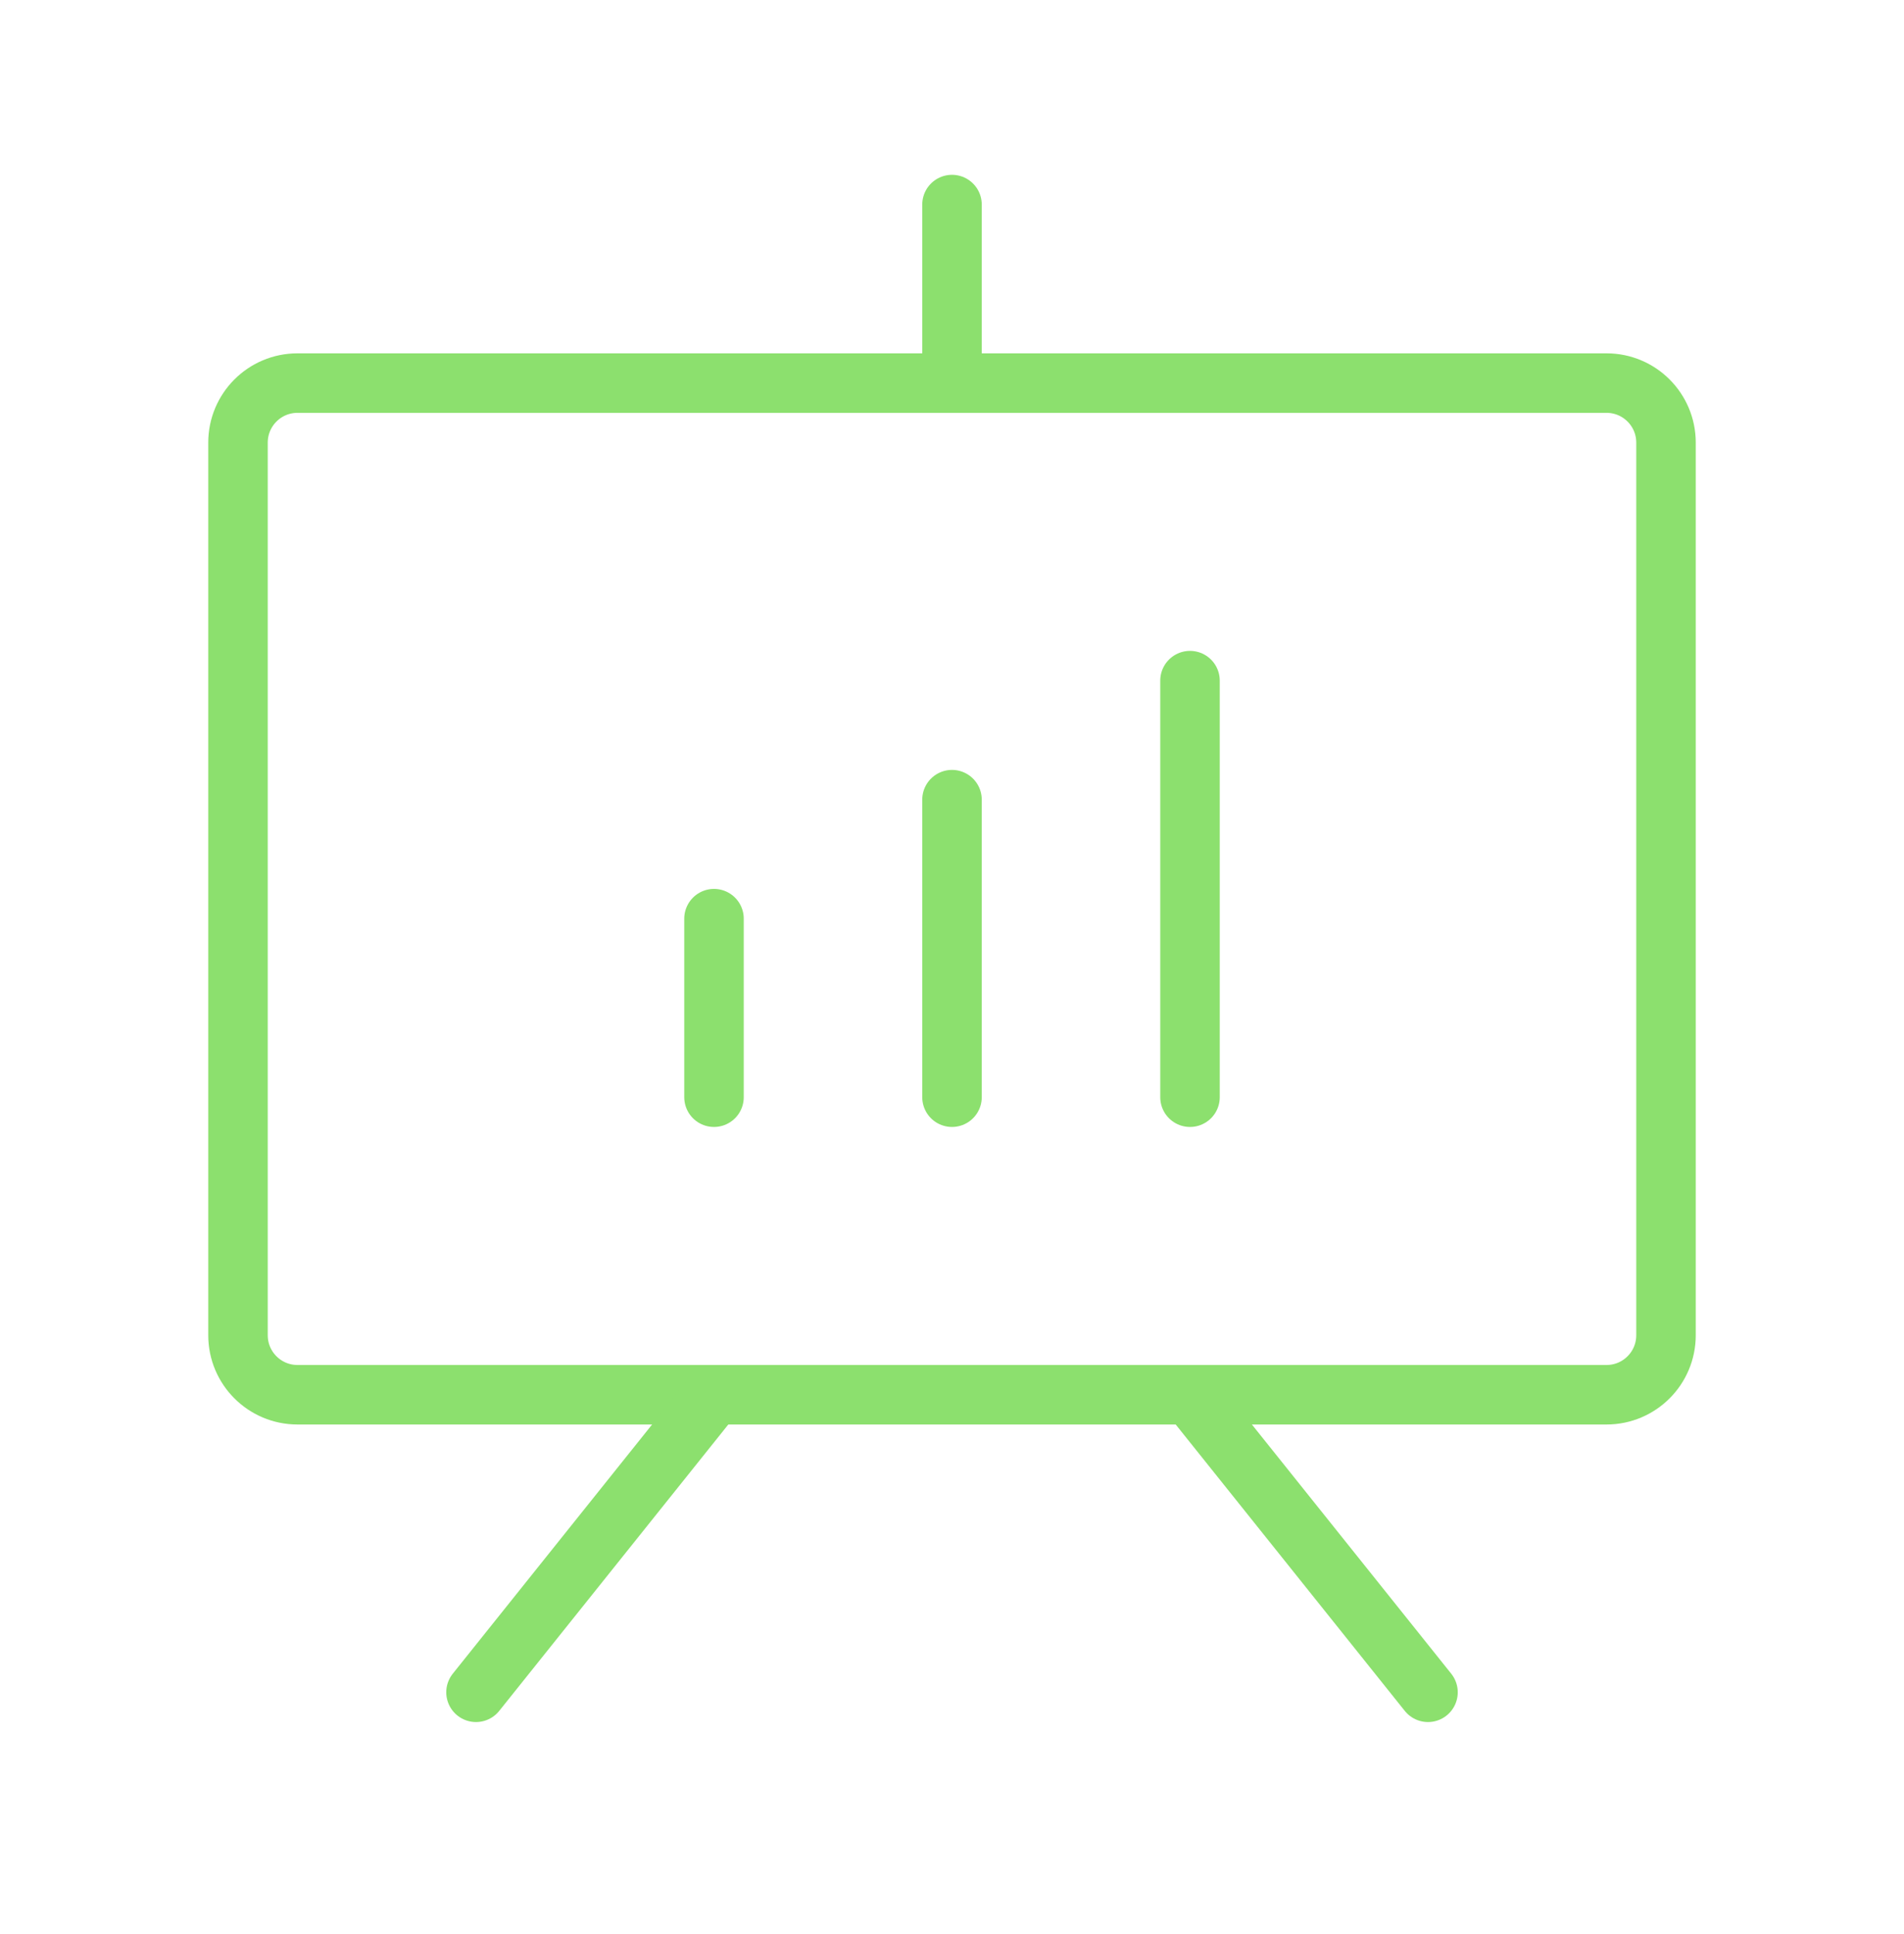 <?xml version="1.0" encoding="UTF-8"?> <svg xmlns="http://www.w3.org/2000/svg" width="64" height="65" viewBox="0 0 64 65" fill="none"><g clip-path="url(#clip0_5548_735)"><path d="M54 12.875H10C8.895 12.875 8 13.77 8 14.875V44.875C8 45.98 8.895 46.875 10 46.875H54C55.105 46.875 56 45.98 56 44.875V14.875C56 13.77 55.105 12.875 54 12.875Z" stroke="#8CE06E" stroke-width="2" stroke-linecap="round" stroke-linejoin="round"></path><path d="M40 46.875L48 56.875" stroke="#8CE06E" stroke-width="2" stroke-linecap="round" stroke-linejoin="round"></path><path d="M24 46.875L16 56.875" stroke="#8CE06E" stroke-width="2" stroke-linecap="round" stroke-linejoin="round"></path><path d="M24 30.875V36.875" stroke="#8CE06E" stroke-width="2" stroke-linecap="round" stroke-linejoin="round"></path><path d="M32 26.875V36.875" stroke="#8CE06E" stroke-width="2" stroke-linecap="round" stroke-linejoin="round"></path><path d="M40 22.875V36.875" stroke="#8CE06E" stroke-width="2" stroke-linecap="round" stroke-linejoin="round"></path><path d="M32 12.875V6.875" stroke="#8CE06E" stroke-width="2" stroke-linecap="round" stroke-linejoin="round"></path></g><defs><clipPath id="clip0_5548_735"><rect width="64" height="64" fill="white" transform="translate(0 0.875)"></rect></clipPath></defs></svg> 